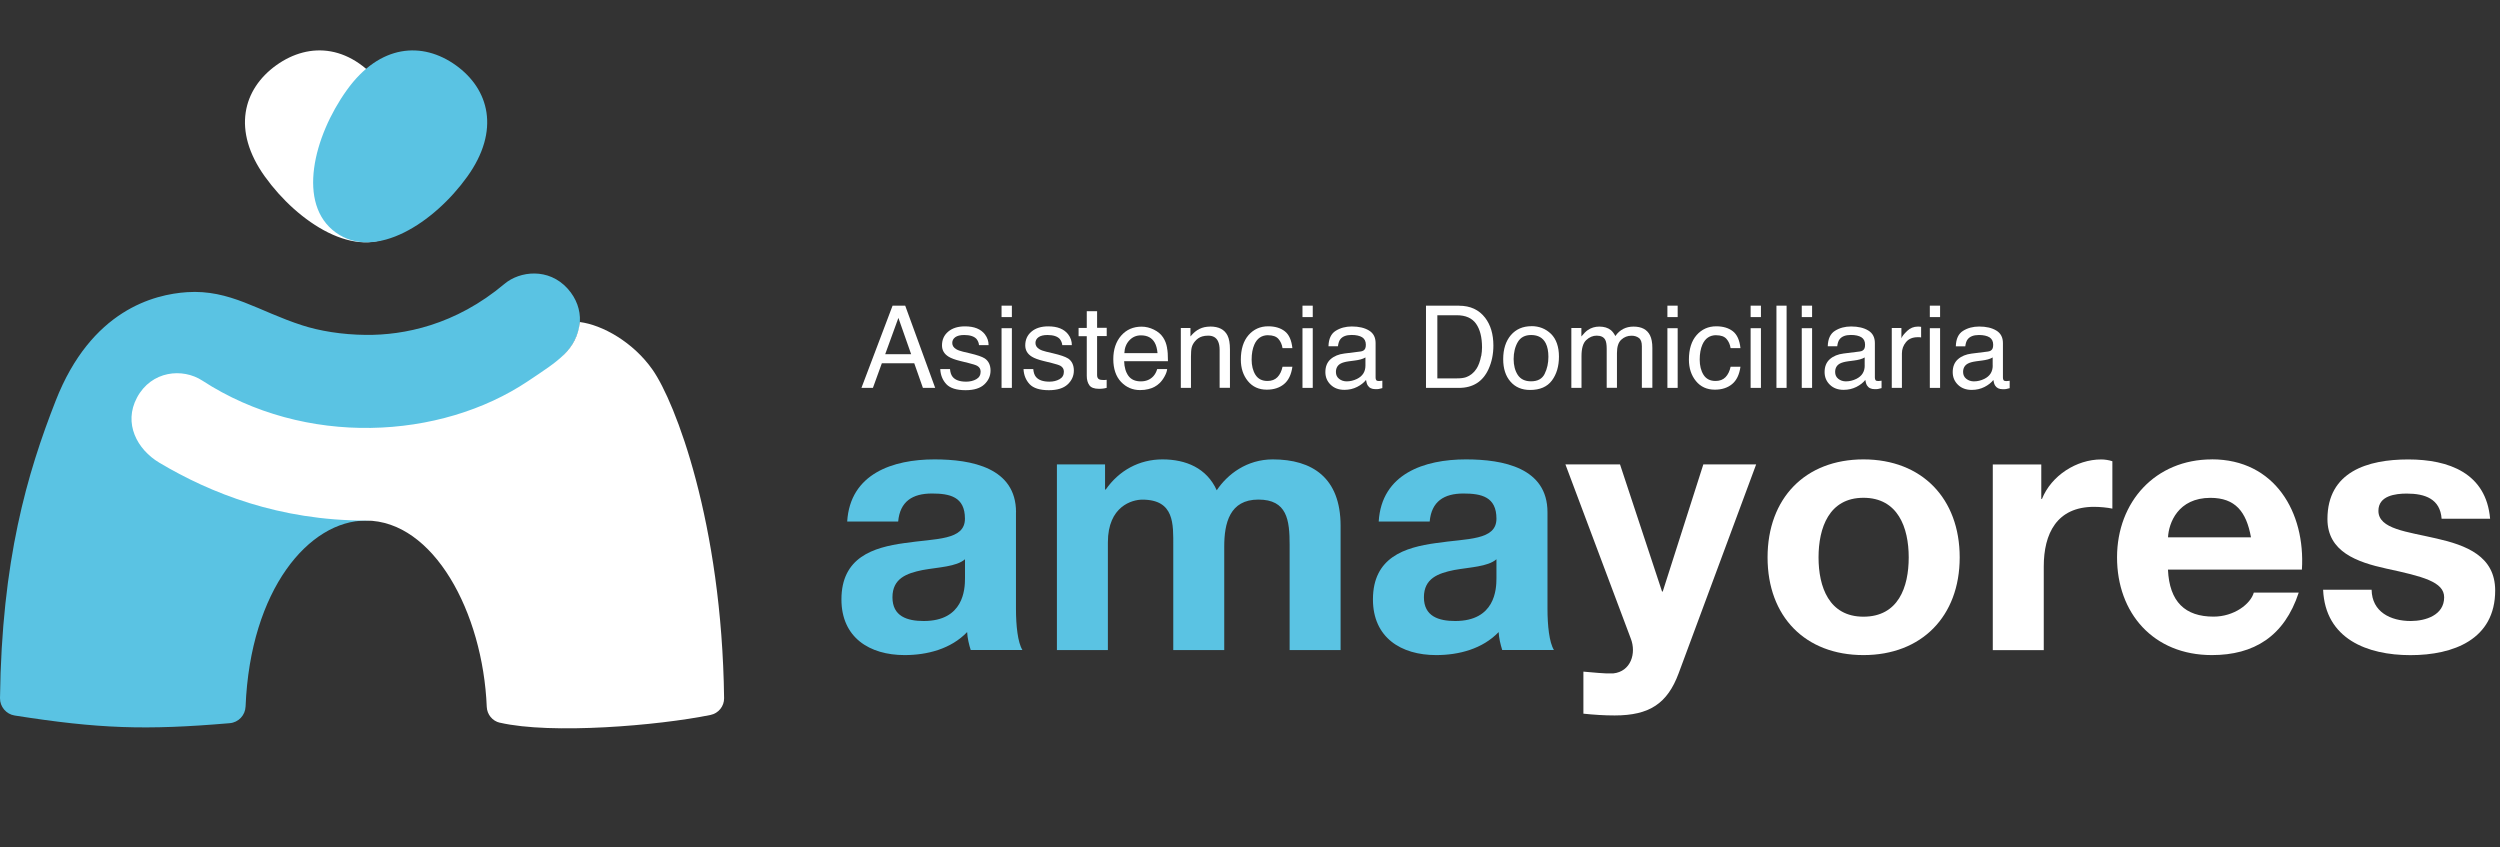 <svg width="295" height="100" viewBox="0 0 295 100" fill="none" xmlns="http://www.w3.org/2000/svg">
<rect x="0" y="0" width="295" height="100" fill="#333333" stroke="none"/>
<g clip-path="url(#clip0_341_5372)">
<path d="M31.257 20.834C35.162 26.291 42.102 30.789 46.763 27.448C51.424 24.107 49.389 16.092 45.484 10.642C41.572 5.186 36.53 4.886 32.604 7.696C28.678 10.513 27.345 15.378 31.25 20.828" fill="white"/>
<path d="M27.113 85.335C28.141 85.247 28.937 84.403 28.978 83.369C29.536 69.53 36.489 61.426 43.171 61.426C47.171 61.426 64.188 47.88 66.283 42.348C66.379 42.083 66.549 41.858 66.746 41.661C68.821 39.491 69.08 36.395 66.984 34.061C64.732 31.557 61.323 31.993 59.547 33.483C53.717 38.389 47.634 39.559 43.177 39.518C40.313 39.491 37.687 39.042 35.666 38.389C30.495 36.728 27.154 34.143 22.072 34.476C18.16 34.735 10.764 36.599 6.579 47.268C3.191 55.902 0.204 66.087 -5.98872e-05 82.376C-0.014 83.389 0.728 84.274 1.728 84.43C11.628 85.989 17.173 86.186 27.107 85.335" fill="#5AC3E3"/>
<path d="M58.976 85.281C58.105 85.077 57.479 84.315 57.438 83.417C56.982 72.238 51.151 61.427 43.177 61.427C32.965 61.427 24.848 58.202 18.806 54.602C16.166 53.031 14.54 49.949 16.166 46.914C17.874 43.723 21.561 43.403 23.868 44.907C35.999 52.806 51.995 51.881 62.303 44.975C65.834 42.607 68.046 41.321 68.42 38.001C71.053 38.334 74.707 40.348 77.006 43.635C79.666 47.431 85.184 61.644 85.443 82.383C85.457 83.335 84.783 84.172 83.844 84.363C77.673 85.621 65.072 86.683 58.976 85.274" fill="white"/>
<path d="M55.145 20.834C51.24 26.291 44.3 30.788 39.639 27.448C34.979 24.107 37.013 16.092 40.918 10.642C44.824 5.186 49.865 4.886 53.791 7.703C57.717 10.52 59.051 15.385 55.145 20.834Z" fill="#5AC3E3"/>
<path d="M119.891 60.44C119.891 55.187 114.639 54.208 110.271 54.208C105.351 54.208 100.31 55.902 99.969 61.542H105.984C106.195 59.167 107.678 58.235 109.964 58.235C112.08 58.235 113.863 58.616 113.863 61.202C113.863 63.787 110.427 63.529 106.746 64.08C103.018 64.59 99.289 65.774 99.289 70.734C99.289 75.225 102.596 77.3 106.746 77.3C109.413 77.3 112.21 76.579 114.122 74.585C114.162 75.306 114.332 76.028 114.543 76.701H120.646C120.095 75.81 119.884 73.823 119.884 71.83V60.433L119.891 60.44ZM113.87 68.237C113.87 69.55 113.7 73.279 108.998 73.279C107.045 73.279 105.31 72.728 105.31 70.482C105.31 68.237 107.005 67.645 108.869 67.264C110.733 66.924 112.849 66.883 113.87 65.992V68.237Z" fill="#5AC3E3"/>
<path d="M150.189 54.208C147.141 54.208 144.848 55.943 143.575 57.854C142.392 55.228 139.929 54.208 137.173 54.208C134.417 54.208 132.043 55.521 130.478 57.766H130.396V54.8H124.715V76.708H130.73V63.998C130.73 59.719 133.608 58.957 134.798 58.957C138.615 58.957 138.445 61.882 138.445 64.42V76.708H144.46V64.502C144.46 61.746 145.093 58.95 148.488 58.95C151.883 58.95 152.176 61.365 152.176 64.291V76.708H158.19V62.046C158.19 56.364 154.843 54.208 150.182 54.208H150.189Z" fill="#5AC3E3"/>
<path d="M182.603 71.836V60.44C182.603 55.187 177.35 54.208 172.982 54.208C168.07 54.208 163.021 55.902 162.688 61.542H168.702C168.913 59.167 170.397 58.235 172.683 58.235C174.799 58.235 176.581 58.616 176.581 61.202C176.581 63.787 173.152 63.529 169.464 64.08C165.736 64.59 162.007 65.774 162.007 70.734C162.007 75.225 165.314 77.3 169.464 77.3C172.131 77.3 174.928 76.579 176.84 74.585C176.881 75.306 177.051 76.028 177.262 76.701H183.365C182.814 75.81 182.603 73.823 182.603 71.83V71.836ZM176.581 68.237C176.581 69.55 176.411 73.279 171.71 73.279C169.764 73.279 168.022 72.728 168.022 70.482C168.022 68.237 169.716 67.645 171.58 67.264C173.445 66.924 175.561 66.883 176.581 65.992V68.237Z" fill="#5AC3E3"/>
<path d="M196.203 69.802H196.122L191.162 54.799H184.719L192.434 75.354C193.114 77.089 192.434 79.252 190.359 79.463C189.175 79.504 187.984 79.334 186.841 79.252V84.213C188.073 84.342 189.298 84.423 190.529 84.423C194.679 84.423 196.761 82.981 198.075 79.463L207.226 54.799H200.993L196.203 69.802Z" fill="white"/>
<path d="M219.888 54.208C213.023 54.208 208.573 58.786 208.573 65.774C208.573 72.762 213.023 77.3 219.888 77.3C226.753 77.3 231.244 72.721 231.244 65.774C231.244 58.827 226.794 54.208 219.888 54.208ZM219.888 72.769C215.819 72.769 214.588 69.251 214.588 65.774C214.588 62.297 215.819 58.739 219.888 58.739C223.957 58.739 225.229 62.257 225.229 65.774C225.229 69.292 223.997 72.769 219.888 72.769Z" fill="white"/>
<path d="M240.953 58.875H240.871V54.806H235.149V76.715H241.164V66.842C241.164 62.985 242.688 59.807 247.097 59.807C247.818 59.807 248.709 59.896 249.26 60.018V54.425C248.879 54.296 248.369 54.214 247.947 54.214C245.021 54.214 242.055 56.119 240.953 58.875Z" fill="white"/>
<path d="M260.997 54.208C254.343 54.208 249.811 59.208 249.811 65.774C249.811 72.34 254.091 77.3 260.997 77.3C265.957 77.3 269.556 75.095 271.25 69.924H265.95C265.569 71.278 263.616 72.762 261.201 72.762C257.853 72.762 255.989 71.027 255.819 67.21H271.625C272.046 60.474 268.447 54.201 260.99 54.201L260.997 54.208ZM255.826 63.406C255.908 61.712 257.01 58.746 260.827 58.746C263.752 58.746 265.066 60.358 265.617 63.406H255.826Z" fill="white"/>
<path d="M287.477 63.536C284.041 62.733 280.653 62.433 280.653 60.277C280.653 58.494 282.647 58.242 284.001 58.242C286.164 58.242 287.94 58.875 288.11 61.209H293.832C293.37 55.827 288.961 54.214 284.171 54.214C279.381 54.214 274.638 55.657 274.638 61.25C274.638 65.107 278.115 66.332 281.585 67.094C285.906 68.026 288.41 68.659 288.41 70.482C288.41 72.598 286.205 73.279 284.47 73.279C282.096 73.279 279.891 72.217 279.85 69.591H274.128C274.38 75.395 279.34 77.307 284.429 77.307C289.519 77.307 294.431 75.442 294.431 69.68C294.431 65.611 291.002 64.338 287.484 63.536H287.477Z" fill="white"/>
<path d="M105.324 36.068L101.65 45.771H103.004L104.058 42.865H107.882L108.903 45.771H110.352L106.814 36.068H105.324ZM104.453 41.797L106.011 37.511L107.515 41.797H104.453Z" fill="white"/>
<path d="M116.19 42.287C115.891 42.096 115.305 41.892 114.435 41.688L113.632 41.498C113.278 41.416 113.012 41.314 112.836 41.205C112.523 41.021 112.366 40.776 112.366 40.47C112.366 40.191 112.482 39.967 112.72 39.79C112.958 39.62 113.305 39.531 113.768 39.531C114.462 39.531 114.945 39.688 115.231 40.001C115.401 40.218 115.503 40.464 115.523 40.729H116.653C116.659 40.273 116.516 39.844 116.217 39.45C115.734 38.824 114.952 38.511 113.87 38.511C113.04 38.511 112.38 38.715 111.89 39.13C111.4 39.545 111.155 40.082 111.155 40.756C111.155 41.321 111.414 41.77 111.937 42.09C112.23 42.273 112.686 42.443 113.298 42.593L114.264 42.831C114.782 42.961 115.129 43.069 115.305 43.165C115.578 43.321 115.714 43.552 115.714 43.859C115.714 44.26 115.544 44.553 115.197 44.75C114.856 44.94 114.455 45.036 114.006 45.036C113.251 45.036 112.713 44.845 112.407 44.464C112.237 44.253 112.135 43.947 112.101 43.552H110.951C110.985 44.26 111.223 44.845 111.665 45.328C112.114 45.804 112.87 46.043 113.938 46.043C114.931 46.043 115.673 45.811 116.156 45.355C116.639 44.9 116.884 44.355 116.884 43.722C116.884 43.09 116.653 42.593 116.19 42.287Z" fill="white"/>
<path d="M119.401 36.068H118.183V37.416H119.401V36.068Z" fill="white"/>
<path d="M119.401 38.728H118.183V45.77H119.401V38.728Z" fill="white"/>
<path d="M126.008 42.287C125.708 42.096 125.123 41.892 124.252 41.688L123.45 41.498C123.096 41.416 122.83 41.314 122.654 41.205C122.341 41.021 122.184 40.776 122.184 40.47C122.184 40.191 122.3 39.967 122.545 39.79C122.783 39.62 123.13 39.531 123.592 39.531C124.286 39.531 124.77 39.688 125.055 40.001C125.225 40.218 125.327 40.464 125.348 40.729H126.477C126.484 40.273 126.341 39.844 126.042 39.45C125.559 38.824 124.776 38.511 123.695 38.511C122.864 38.511 122.204 38.715 121.715 39.13C121.225 39.545 120.98 40.082 120.98 40.756C120.98 41.321 121.238 41.77 121.762 42.09C122.055 42.273 122.511 42.443 123.123 42.593L124.089 42.831C124.606 42.961 124.953 43.069 125.13 43.165C125.402 43.321 125.538 43.552 125.538 43.859C125.538 44.26 125.368 44.553 125.021 44.75C124.674 44.94 124.28 45.036 123.831 45.036C123.075 45.036 122.538 44.845 122.232 44.464C122.062 44.253 121.96 43.947 121.925 43.552H120.776C120.81 44.26 121.048 44.845 121.49 45.328C121.939 45.804 122.694 46.043 123.763 46.043C124.756 46.043 125.498 45.811 125.987 45.355C126.47 44.9 126.715 44.355 126.715 43.722C126.715 43.09 126.484 42.593 126.021 42.287H126.008Z" fill="white"/>
<path d="M129.444 36.722H128.239V38.695H127.273V39.668H128.239V44.349C128.239 44.805 128.341 45.172 128.539 45.451C128.736 45.737 129.117 45.88 129.675 45.88C129.845 45.88 130.008 45.873 130.158 45.852C130.308 45.832 130.451 45.805 130.587 45.764V44.818C130.498 44.832 130.423 44.839 130.355 44.839C130.287 44.839 130.226 44.839 130.172 44.839C129.954 44.839 129.797 44.811 129.709 44.764C129.539 44.682 129.457 44.512 129.457 44.267V39.654H130.593V38.681H129.457V36.708L129.444 36.722Z" fill="white"/>
<path d="M137.717 41.056C137.636 40.579 137.479 40.164 137.241 39.81C136.996 39.436 136.635 39.13 136.166 38.899C135.696 38.667 135.207 38.545 134.71 38.545C133.716 38.545 132.914 38.899 132.294 39.606C131.682 40.314 131.369 41.239 131.369 42.376C131.369 43.512 131.675 44.423 132.288 45.07C132.9 45.709 133.648 46.029 134.526 46.029C134.887 46.029 135.207 45.995 135.492 45.92C136.023 45.798 136.472 45.56 136.833 45.206C137.05 45.002 137.241 44.743 137.418 44.423C137.595 44.104 137.697 43.818 137.724 43.553H136.547C136.458 43.866 136.316 44.145 136.105 44.383C135.737 44.791 135.241 45.002 134.621 45.002C133.961 45.002 133.472 44.784 133.152 44.349C132.839 43.913 132.669 43.335 132.648 42.62H137.819C137.819 41.906 137.785 41.389 137.71 41.062L137.717 41.056ZM132.675 41.668C132.696 41.062 132.893 40.559 133.261 40.164C133.628 39.77 134.084 39.572 134.628 39.572C135.39 39.572 135.928 39.858 136.254 40.43C136.431 40.736 136.54 41.151 136.588 41.668H132.669H132.675Z" fill="white"/>
<path d="M142.793 38.538C142.33 38.538 141.915 38.627 141.541 38.81C141.167 38.994 140.806 39.286 140.473 39.702V38.701H139.337V45.771H140.534V42.062C140.534 41.6 140.561 41.246 140.623 40.994C140.684 40.749 140.813 40.504 141.01 40.273C141.255 39.98 141.548 39.79 141.875 39.695C142.058 39.64 142.29 39.606 142.569 39.606C143.126 39.606 143.514 39.824 143.725 40.266C143.854 40.532 143.916 40.879 143.916 41.307V45.764H145.134V41.226C145.134 40.511 145.038 39.967 144.841 39.579C144.487 38.878 143.807 38.531 142.8 38.531L142.793 38.538Z" fill="white"/>
<path d="M149.638 39.559C150.196 39.559 150.597 39.701 150.856 39.994C151.107 40.28 151.271 40.647 151.339 41.083H152.502C152.4 40.137 152.101 39.47 151.597 39.082C151.094 38.694 150.441 38.504 149.644 38.504C148.706 38.504 147.937 38.851 147.331 39.538C146.726 40.232 146.419 41.198 146.419 42.437C146.419 43.45 146.698 44.294 147.25 44.968C147.801 45.641 148.542 45.981 149.474 45.981C150.304 45.981 150.978 45.764 151.509 45.328C152.039 44.893 152.373 44.206 152.502 43.273H151.339C151.23 43.797 151.026 44.206 150.74 44.505C150.447 44.804 150.06 44.954 149.563 44.954C148.916 44.954 148.447 44.709 148.141 44.226C147.841 43.743 147.692 43.144 147.692 42.437C147.692 41.729 147.801 41.144 148.012 40.661C148.338 39.919 148.882 39.552 149.644 39.552L149.638 39.559Z" fill="white"/>
<path d="M154.904 38.728H153.693V45.77H154.904V38.728Z" fill="white"/>
<path d="M154.904 36.068H153.693V37.416H154.904V36.068Z" fill="white"/>
<path d="M162.715 44.961C162.551 44.961 162.442 44.927 162.395 44.852C162.34 44.777 162.32 44.675 162.32 44.553V40.477C162.32 39.81 162.061 39.314 161.544 39.001C161.02 38.681 160.347 38.524 159.51 38.524C158.789 38.524 158.156 38.694 157.612 39.035C157.067 39.375 156.782 39.987 156.761 40.858H157.877C157.925 40.491 158.013 40.212 158.163 40.028C158.421 39.695 158.864 39.525 159.49 39.525C160.027 39.525 160.442 39.62 160.735 39.797C161.02 39.98 161.17 40.273 161.17 40.681C161.17 40.879 161.143 41.035 161.088 41.137C160.993 41.334 160.81 41.443 160.537 41.477L158.632 41.715C157.965 41.797 157.421 42.022 157.013 42.382C156.605 42.743 156.394 43.253 156.394 43.906C156.394 44.505 156.605 45.002 157.02 45.403C157.435 45.805 157.979 46.002 158.639 46.002C159.19 46.002 159.687 45.886 160.143 45.655C160.599 45.423 160.946 45.145 161.191 44.832C161.231 45.111 161.299 45.328 161.395 45.485C161.578 45.777 161.878 45.92 162.293 45.92C162.463 45.92 162.592 45.92 162.694 45.9C162.789 45.886 162.932 45.852 163.116 45.798V44.92C163.041 44.934 162.966 44.941 162.905 44.947C162.837 44.954 162.783 44.961 162.728 44.961H162.715ZM161.122 43.131C161.122 43.859 160.789 44.383 160.129 44.709C159.735 44.9 159.326 45.002 158.911 45.002C158.564 45.002 158.265 44.9 158.013 44.702C157.761 44.505 157.639 44.233 157.639 43.893C157.639 43.444 157.823 43.11 158.19 42.906C158.408 42.784 158.734 42.695 159.163 42.634L159.884 42.539C160.102 42.511 160.333 42.471 160.558 42.409C160.789 42.348 160.973 42.267 161.122 42.178V43.137V43.131Z" fill="white"/>
<path d="M172.165 36.068H168.267V45.771H172.152C173.798 45.771 174.968 45.036 175.642 43.566C176.023 42.736 176.22 41.804 176.22 40.777C176.22 39.443 175.894 38.348 175.247 37.497C174.519 36.551 173.492 36.075 172.172 36.075L172.165 36.068ZM174.771 42.015C174.655 42.627 174.472 43.131 174.22 43.519C173.9 44.008 173.485 44.335 172.988 44.512C172.71 44.607 172.349 44.648 171.913 44.648H169.607V37.198H171.9C172.941 37.198 173.696 37.531 174.172 38.198C174.642 38.865 174.88 39.797 174.88 41.001C174.88 41.314 174.846 41.654 174.785 42.015H174.771Z" fill="white"/>
<path d="M180.711 38.491C179.697 38.491 178.888 38.844 178.282 39.545C177.683 40.253 177.377 41.192 177.377 42.383C177.377 43.492 177.663 44.376 178.234 45.029C178.806 45.689 179.575 46.016 180.548 46.016C181.711 46.016 182.569 45.642 183.126 44.9C183.678 44.158 183.957 43.213 183.957 42.076C183.957 40.94 183.644 40.008 183.018 39.396C182.392 38.79 181.623 38.484 180.711 38.484V38.491ZM182.276 44.104C181.983 44.703 181.446 44.995 180.663 44.995C179.949 44.995 179.432 44.743 179.099 44.247C178.772 43.743 178.609 43.117 178.609 42.369C178.609 41.62 178.772 40.92 179.099 40.362C179.425 39.804 179.956 39.532 180.677 39.532C181.494 39.532 182.065 39.858 182.398 40.505C182.609 40.92 182.711 41.457 182.711 42.11C182.711 42.838 182.569 43.505 182.276 44.097V44.104Z" fill="white"/>
<path d="M192.761 38.538C192.312 38.538 191.91 38.627 191.549 38.81C191.189 38.994 190.876 39.273 190.611 39.654C190.454 39.348 190.27 39.11 190.08 38.953C189.733 38.674 189.277 38.538 188.712 38.538C188.216 38.538 187.767 38.674 187.372 38.94C187.141 39.096 186.889 39.348 186.603 39.702V38.701H185.419V45.771H186.617V42.022C186.617 41.11 186.8 40.477 187.175 40.13C187.542 39.783 187.957 39.606 188.406 39.606C188.903 39.606 189.243 39.77 189.42 40.103C189.536 40.321 189.59 40.675 189.59 41.151V45.764H190.801V41.648C190.801 40.919 190.971 40.395 191.311 40.083C191.652 39.77 192.053 39.613 192.522 39.613C192.863 39.613 193.148 39.702 193.387 39.878C193.625 40.055 193.74 40.375 193.74 40.851V45.764H194.979V41.056C194.979 40.43 194.883 39.933 194.7 39.566C194.353 38.878 193.706 38.538 192.747 38.538H192.761Z" fill="white"/>
<path d="M197.965 36.068H196.754V37.416H197.965V36.068Z" fill="white"/>
<path d="M197.965 38.728H196.754V45.77H197.965V38.728Z" fill="white"/>
<path d="M202.511 39.559C203.069 39.559 203.47 39.701 203.729 39.994C203.98 40.28 204.144 40.647 204.212 41.083H205.375C205.273 40.137 204.974 39.47 204.47 39.082C203.967 38.694 203.314 38.504 202.518 38.504C201.579 38.504 200.81 38.851 200.204 39.538C199.599 40.225 199.292 41.198 199.292 42.437C199.292 43.45 199.571 44.294 200.123 44.968C200.674 45.641 201.415 45.981 202.347 45.981C203.177 45.981 203.851 45.764 204.382 45.328C204.912 44.893 205.246 44.206 205.375 43.273H204.212C204.103 43.797 203.899 44.206 203.613 44.505C203.32 44.804 202.933 44.954 202.436 44.954C201.79 44.954 201.32 44.709 201.014 44.226C200.714 43.743 200.565 43.144 200.565 42.437C200.565 41.729 200.674 41.144 200.885 40.661C201.211 39.919 201.755 39.552 202.518 39.552L202.511 39.559Z" fill="white"/>
<path d="M207.79 36.068H206.573V37.416H207.79V36.068Z" fill="white"/>
<path d="M207.79 38.728H206.573V45.77H207.79V38.728Z" fill="white"/>
<path d="M210.818 36.068H209.621V45.771H210.818V36.068Z" fill="white"/>
<path d="M213.826 36.068H212.608V37.416H213.826V36.068Z" fill="white"/>
<path d="M213.826 38.728H212.608V45.77H213.826V38.728Z" fill="white"/>
<path d="M221.63 44.961C221.466 44.961 221.357 44.927 221.31 44.852C221.262 44.777 221.235 44.675 221.235 44.553V40.477C221.235 39.81 220.976 39.314 220.459 39.001C219.935 38.681 219.262 38.524 218.425 38.524C217.704 38.524 217.071 38.694 216.527 39.035C215.982 39.375 215.697 39.987 215.676 40.858H216.792C216.84 40.491 216.928 40.212 217.078 40.028C217.336 39.695 217.779 39.525 218.405 39.525C218.942 39.525 219.357 39.62 219.643 39.797C219.935 39.98 220.078 40.273 220.078 40.681C220.078 40.879 220.051 41.035 219.997 41.137C219.901 41.334 219.718 41.443 219.446 41.477L217.54 41.715C216.874 41.797 216.329 42.022 215.921 42.382C215.513 42.743 215.302 43.253 215.302 43.906C215.302 44.505 215.513 45.002 215.928 45.403C216.343 45.805 216.887 46.002 217.547 46.002C218.098 46.002 218.595 45.886 219.058 45.655C219.514 45.423 219.861 45.145 220.106 44.832C220.146 45.111 220.214 45.328 220.31 45.485C220.493 45.777 220.793 45.92 221.208 45.92C221.378 45.92 221.507 45.92 221.602 45.9C221.698 45.886 221.841 45.852 222.024 45.798V44.92C221.949 44.934 221.875 44.941 221.813 44.947C221.745 44.954 221.691 44.961 221.636 44.961H221.63ZM220.037 43.131C220.037 43.859 219.704 44.383 219.044 44.709C218.65 44.9 218.241 45.002 217.819 45.002C217.472 45.002 217.173 44.9 216.921 44.702C216.67 44.505 216.547 44.233 216.547 43.893C216.547 43.444 216.731 43.11 217.098 42.906C217.316 42.784 217.643 42.695 218.071 42.634L218.792 42.539C219.01 42.511 219.241 42.471 219.466 42.409C219.697 42.348 219.881 42.267 220.031 42.178V43.137L220.037 43.131Z" fill="white"/>
<path d="M226.297 38.538C225.821 38.538 225.406 38.708 225.045 39.048C224.685 39.389 224.453 39.681 224.365 39.919V38.701H223.229V45.771H224.426V41.702C224.426 41.198 224.589 40.756 224.909 40.368C225.229 39.98 225.692 39.79 226.297 39.79C226.365 39.79 226.433 39.79 226.494 39.79C226.556 39.79 226.617 39.804 226.692 39.817V38.565C226.562 38.552 226.474 38.545 226.42 38.538C226.365 38.538 226.331 38.538 226.311 38.538H226.297Z" fill="white"/>
<path d="M228.93 36.068H227.719V37.416H228.93V36.068Z" fill="white"/>
<path d="M228.93 38.728H227.719V45.77H228.93V38.728Z" fill="white"/>
<path d="M236.918 44.954C236.85 44.961 236.795 44.968 236.741 44.968C236.578 44.968 236.469 44.934 236.421 44.859C236.367 44.784 236.346 44.682 236.346 44.559V40.484C236.346 39.817 236.088 39.321 235.571 39.008C235.047 38.688 234.373 38.531 233.536 38.531C232.815 38.531 232.182 38.701 231.638 39.041C231.094 39.382 230.808 39.994 230.788 40.865H231.903C231.951 40.498 232.039 40.219 232.189 40.035C232.448 39.702 232.89 39.531 233.516 39.531C234.053 39.531 234.468 39.627 234.761 39.804C235.047 39.987 235.196 40.28 235.196 40.688C235.196 40.885 235.169 41.042 235.115 41.144C235.02 41.341 234.836 41.45 234.564 41.484L232.659 41.722C231.992 41.804 231.448 42.028 231.039 42.389C230.631 42.75 230.42 43.26 230.42 43.913C230.42 44.512 230.631 45.008 231.046 45.41C231.461 45.811 232.005 46.009 232.665 46.009C233.217 46.009 233.713 45.893 234.169 45.662C234.625 45.43 234.972 45.151 235.217 44.838C235.258 45.117 235.326 45.335 235.421 45.492C235.605 45.784 235.904 45.927 236.319 45.927C236.489 45.927 236.619 45.927 236.721 45.907C236.816 45.893 236.959 45.859 237.142 45.805V44.927C237.068 44.941 236.993 44.947 236.931 44.954H236.918ZM235.142 43.131C235.142 43.859 234.809 44.383 234.149 44.709C233.754 44.9 233.346 45.002 232.924 45.002C232.577 45.002 232.278 44.9 232.026 44.702C231.774 44.505 231.645 44.233 231.645 43.893C231.645 43.444 231.829 43.11 232.203 42.906C232.421 42.784 232.747 42.695 233.176 42.634L233.897 42.539C234.115 42.511 234.346 42.471 234.571 42.41C234.802 42.348 234.986 42.267 235.135 42.178V43.138L235.142 43.131Z" fill="white"/>
</g>
<defs>
<clipPath id="clip0_341_5372">
<rect width="295" height="80" fill="white" transform="translate(0 5.948)"/>
</clipPath>
</defs>
</svg>
